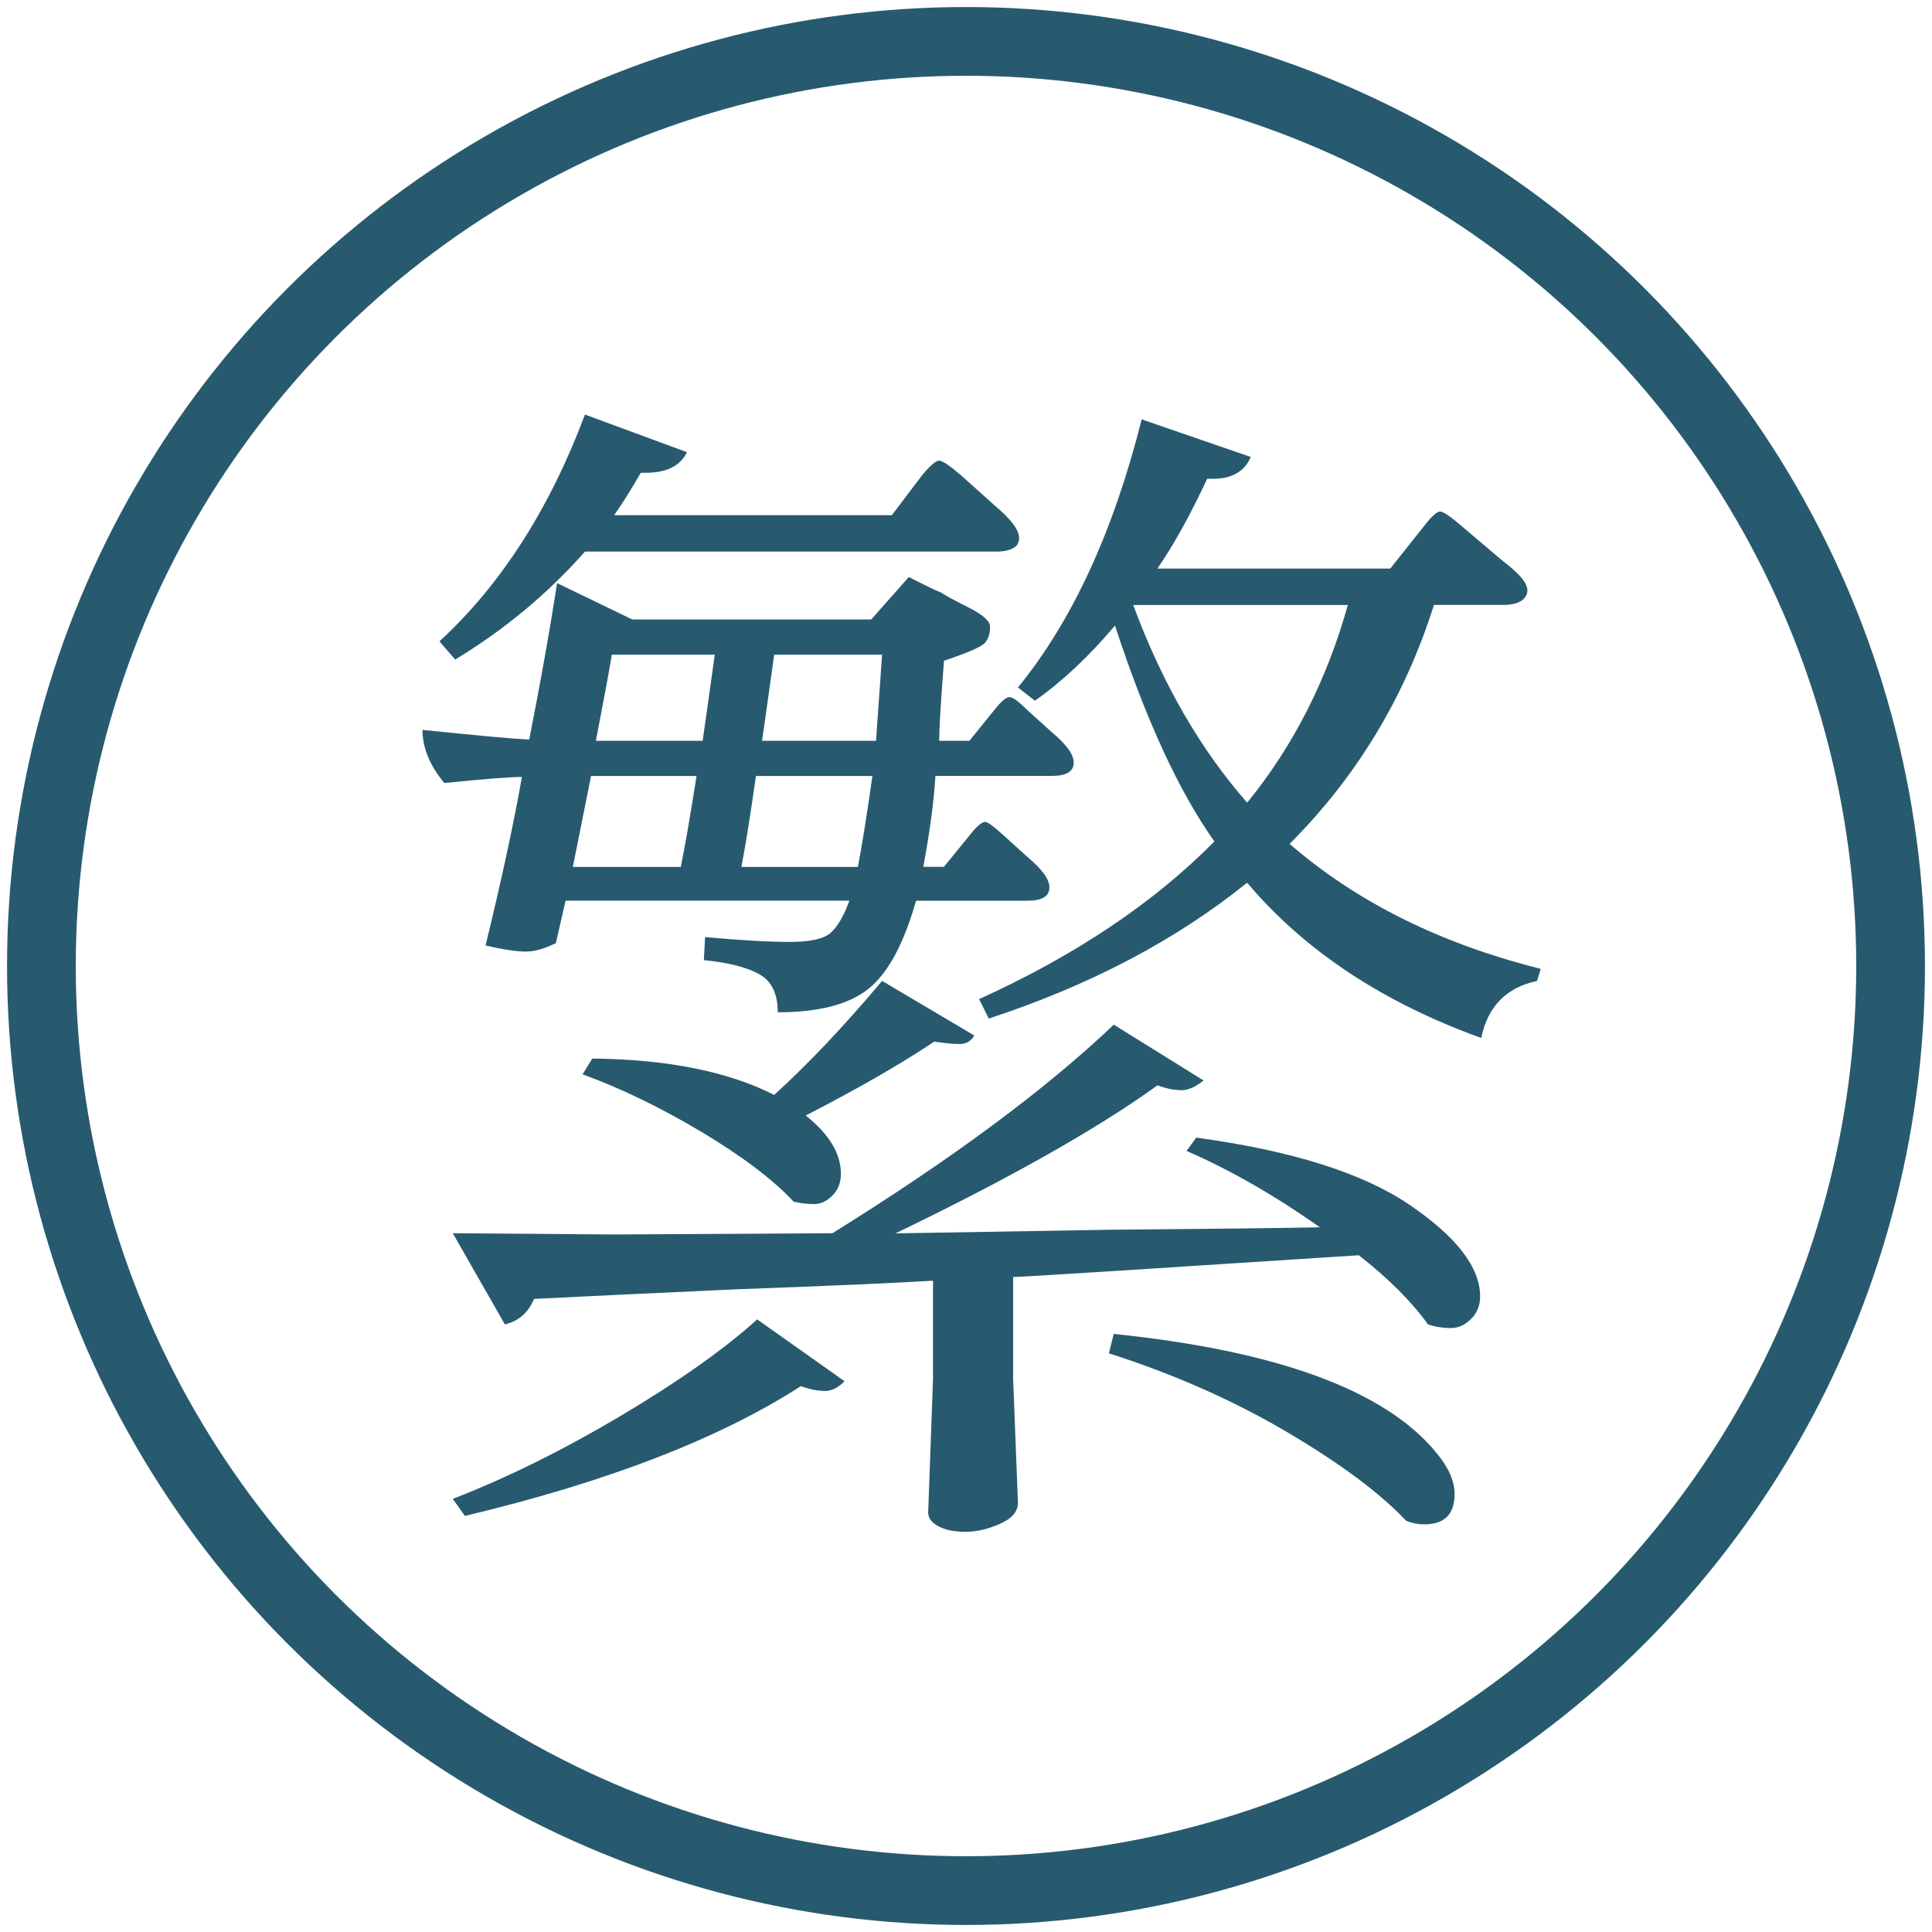 <?xml version="1.0" encoding="utf-8"?>
<!-- Generator: Adobe Illustrator 16.0.0, SVG Export Plug-In . SVG Version: 6.00 Build 0)  -->
<!DOCTYPE svg PUBLIC "-//W3C//DTD SVG 1.1//EN" "http://www.w3.org/Graphics/SVG/1.1/DTD/svg11.dtd">
<svg version="1.1" id="レイヤー_1" xmlns="http://www.w3.org/2000/svg" xmlns:xlink="http://www.w3.org/1999/xlink" x="0px"
	 y="0px" width="28px" height="28px" viewBox="0 0 28 28" enable-background="new 0 0 28 28" xml:space="preserve">
<circle fill="none" stroke="#275A6F" stroke-width="0.996" stroke-miterlimit="10" cx="14" cy="14" r="13.4"/>
<g>
	<path fill="#275A6F" d="M6.123,10.578c0.797,0.082,1.313,0.129,1.547,0.141c0.164-0.832,0.299-1.588,0.404-2.268l1.09,0.527h3.462
		l0.545-0.615l0.246,0.123c0.094,0.047,0.17,0.082,0.229,0.105c0.047,0.035,0.176,0.105,0.387,0.211s0.316,0.199,0.316,0.281
		c0,0.094-0.023,0.17-0.07,0.229s-0.246,0.146-0.598,0.264c-0.047,0.609-0.07,0.996-0.07,1.16h0.439l0.369-0.457
		c0.094-0.117,0.164-0.176,0.211-0.176s0.129,0.059,0.246,0.176l0.369,0.334c0.211,0.176,0.316,0.322,0.316,0.439
		c0,0.129-0.105,0.193-0.316,0.193h-1.688c-0.023,0.375-0.082,0.814-0.176,1.318h0.299l0.387-0.475
		c0.094-0.117,0.164-0.176,0.211-0.176c0.035,0,0.117,0.059,0.246,0.176l0.369,0.334c0.211,0.176,0.316,0.322,0.316,0.439
		c0,0.129-0.105,0.193-0.316,0.193h-1.617c-0.176,0.621-0.404,1.046-0.686,1.274s-0.721,0.343-1.318,0.343
		c0-0.27-0.09-0.454-0.271-0.554s-0.449-0.167-0.8-0.202l0.018-0.334c0.515,0.047,0.925,0.07,1.23,0.07
		c0.293,0,0.49-0.044,0.59-0.132s0.189-0.243,0.271-0.466H8.197l-0.141,0.615c-0.164,0.082-0.311,0.123-0.439,0.123
		s-0.322-0.029-0.58-0.088c0.234-0.961,0.41-1.775,0.527-2.443c-0.164,0-0.539,0.029-1.125,0.088
		C6.228,11.094,6.123,10.836,6.123,10.578z M6.369,9.295c0.891-0.82,1.594-1.916,2.109-3.287l1.477,0.545
		C9.861,6.752,9.662,6.852,9.357,6.852h-0.07C9.123,7.133,8.994,7.338,8.9,7.467h4.025l0.439-0.58
		c0.117-0.141,0.199-0.211,0.246-0.211s0.152,0.07,0.316,0.211l0.51,0.457c0.223,0.188,0.334,0.34,0.334,0.457
		c0,0.035-0.012,0.07-0.035,0.105c-0.059,0.059-0.158,0.088-0.299,0.088H8.478C7.939,8.604,7.312,9.125,6.597,9.559L6.369,9.295z
		 M6.562,17.873L8.9,17.891l3.164-0.018c1.734-1.078,3.094-2.086,4.078-3.023l1.301,0.809c-0.117,0.094-0.223,0.141-0.316,0.141
		c-0.105,0-0.223-0.023-0.352-0.07c-0.879,0.633-2.145,1.348-3.797,2.145c0.68-0.012,1.723-0.029,3.129-0.053
		c1.395-0.012,2.402-0.023,3.023-0.035c-0.668-0.469-1.313-0.838-1.934-1.107l0.141-0.193c1.383,0.188,2.414,0.513,3.094,0.976
		s1.02,0.905,1.02,1.327c0,0.129-0.043,0.237-0.131,0.325s-0.186,0.132-0.291,0.132c-0.117,0-0.229-0.018-0.334-0.053
		c-0.234-0.328-0.568-0.662-1.002-1.002c-3.059,0.199-4.729,0.305-5.01,0.316v1.477l0.07,1.793c0,0.129-0.088,0.231-0.264,0.308
		s-0.34,0.114-0.492,0.114c-0.164,0-0.295-0.026-0.395-0.079s-0.15-0.12-0.15-0.202l0.07-1.934v-1.424
		c-0.586,0.035-1.523,0.076-2.813,0.123c-1.289,0.059-2.279,0.105-2.97,0.141c-0.082,0.199-0.223,0.322-0.422,0.369L6.562,17.873z
		 M6.562,21.723c0.785-0.305,1.597-0.706,2.435-1.204s1.497-0.964,1.977-1.397l1.266,0.896c-0.094,0.094-0.188,0.141-0.281,0.141
		c-0.105,0-0.223-0.023-0.352-0.07c-1.183,0.762-2.806,1.389-4.869,1.881L6.562,21.723z M8.302,12.564h1.564
		c0.059-0.281,0.135-0.721,0.229-1.318H8.566L8.302,12.564z M8.443,15.57l0.141-0.229c1.09,0.012,1.968,0.188,2.636,0.527
		c0.48-0.434,1.002-0.984,1.564-1.652l1.336,0.791c-0.047,0.082-0.117,0.123-0.211,0.123c-0.105,0-0.229-0.012-0.369-0.035
		c-0.469,0.316-1.09,0.674-1.863,1.072c0.34,0.27,0.51,0.551,0.51,0.844c0,0.129-0.041,0.234-0.123,0.316s-0.17,0.123-0.264,0.123
		c-0.105,0-0.205-0.012-0.299-0.035c-0.293-0.316-0.738-0.653-1.335-1.011C9.568,16.048,8.994,15.77,8.443,15.57z M8.636,10.736
		h1.547c0.023-0.152,0.082-0.568,0.176-1.248H8.865C8.865,9.523,8.789,9.939,8.636,10.736z M10.745,12.564h1.688
		c0.059-0.305,0.129-0.744,0.211-1.318h-1.688C10.874,11.82,10.804,12.26,10.745,12.564z M11.044,10.736h1.652
		c0.012-0.176,0.041-0.592,0.088-1.248H11.22C11.126,10.168,11.067,10.584,11.044,10.736z M14.19,14.48
		c1.395-0.633,2.531-1.395,3.41-2.285c-0.516-0.727-0.996-1.77-1.441-3.129c-0.375,0.445-0.762,0.809-1.16,1.09l-0.246-0.193
		c0.785-0.961,1.383-2.256,1.793-3.885l1.582,0.545c-0.094,0.211-0.275,0.316-0.545,0.316h-0.088
		C17.249,7.467,17.009,7.9,16.774,8.24h3.375l0.475-0.598c0.117-0.152,0.199-0.229,0.246-0.229s0.158,0.076,0.334,0.229l0.58,0.492
		c0.234,0.176,0.352,0.316,0.352,0.422c0,0.047-0.018,0.088-0.053,0.123c-0.059,0.059-0.158,0.088-0.299,0.088h-1.002
		c-0.422,1.336-1.119,2.49-2.092,3.463c0.973,0.844,2.186,1.447,3.639,1.811l-0.053,0.176c-0.445,0.094-0.715,0.369-0.809,0.826
		c-1.43-0.516-2.561-1.266-3.393-2.25c-1.031,0.832-2.279,1.488-3.744,1.969L14.19,14.48z M16.071,19.613l0.07-0.281
		c2.379,0.246,3.938,0.82,4.676,1.723c0.176,0.211,0.264,0.41,0.264,0.598c0,0.293-0.146,0.439-0.439,0.439
		c-0.094,0-0.182-0.018-0.264-0.053c-0.375-0.398-0.949-0.826-1.723-1.283S17.021,19.918,16.071,19.613z M16.423,8.768
		c0.422,1.137,0.973,2.092,1.652,2.865c0.668-0.82,1.154-1.775,1.459-2.865H16.423z"/>
</g>
</svg>
